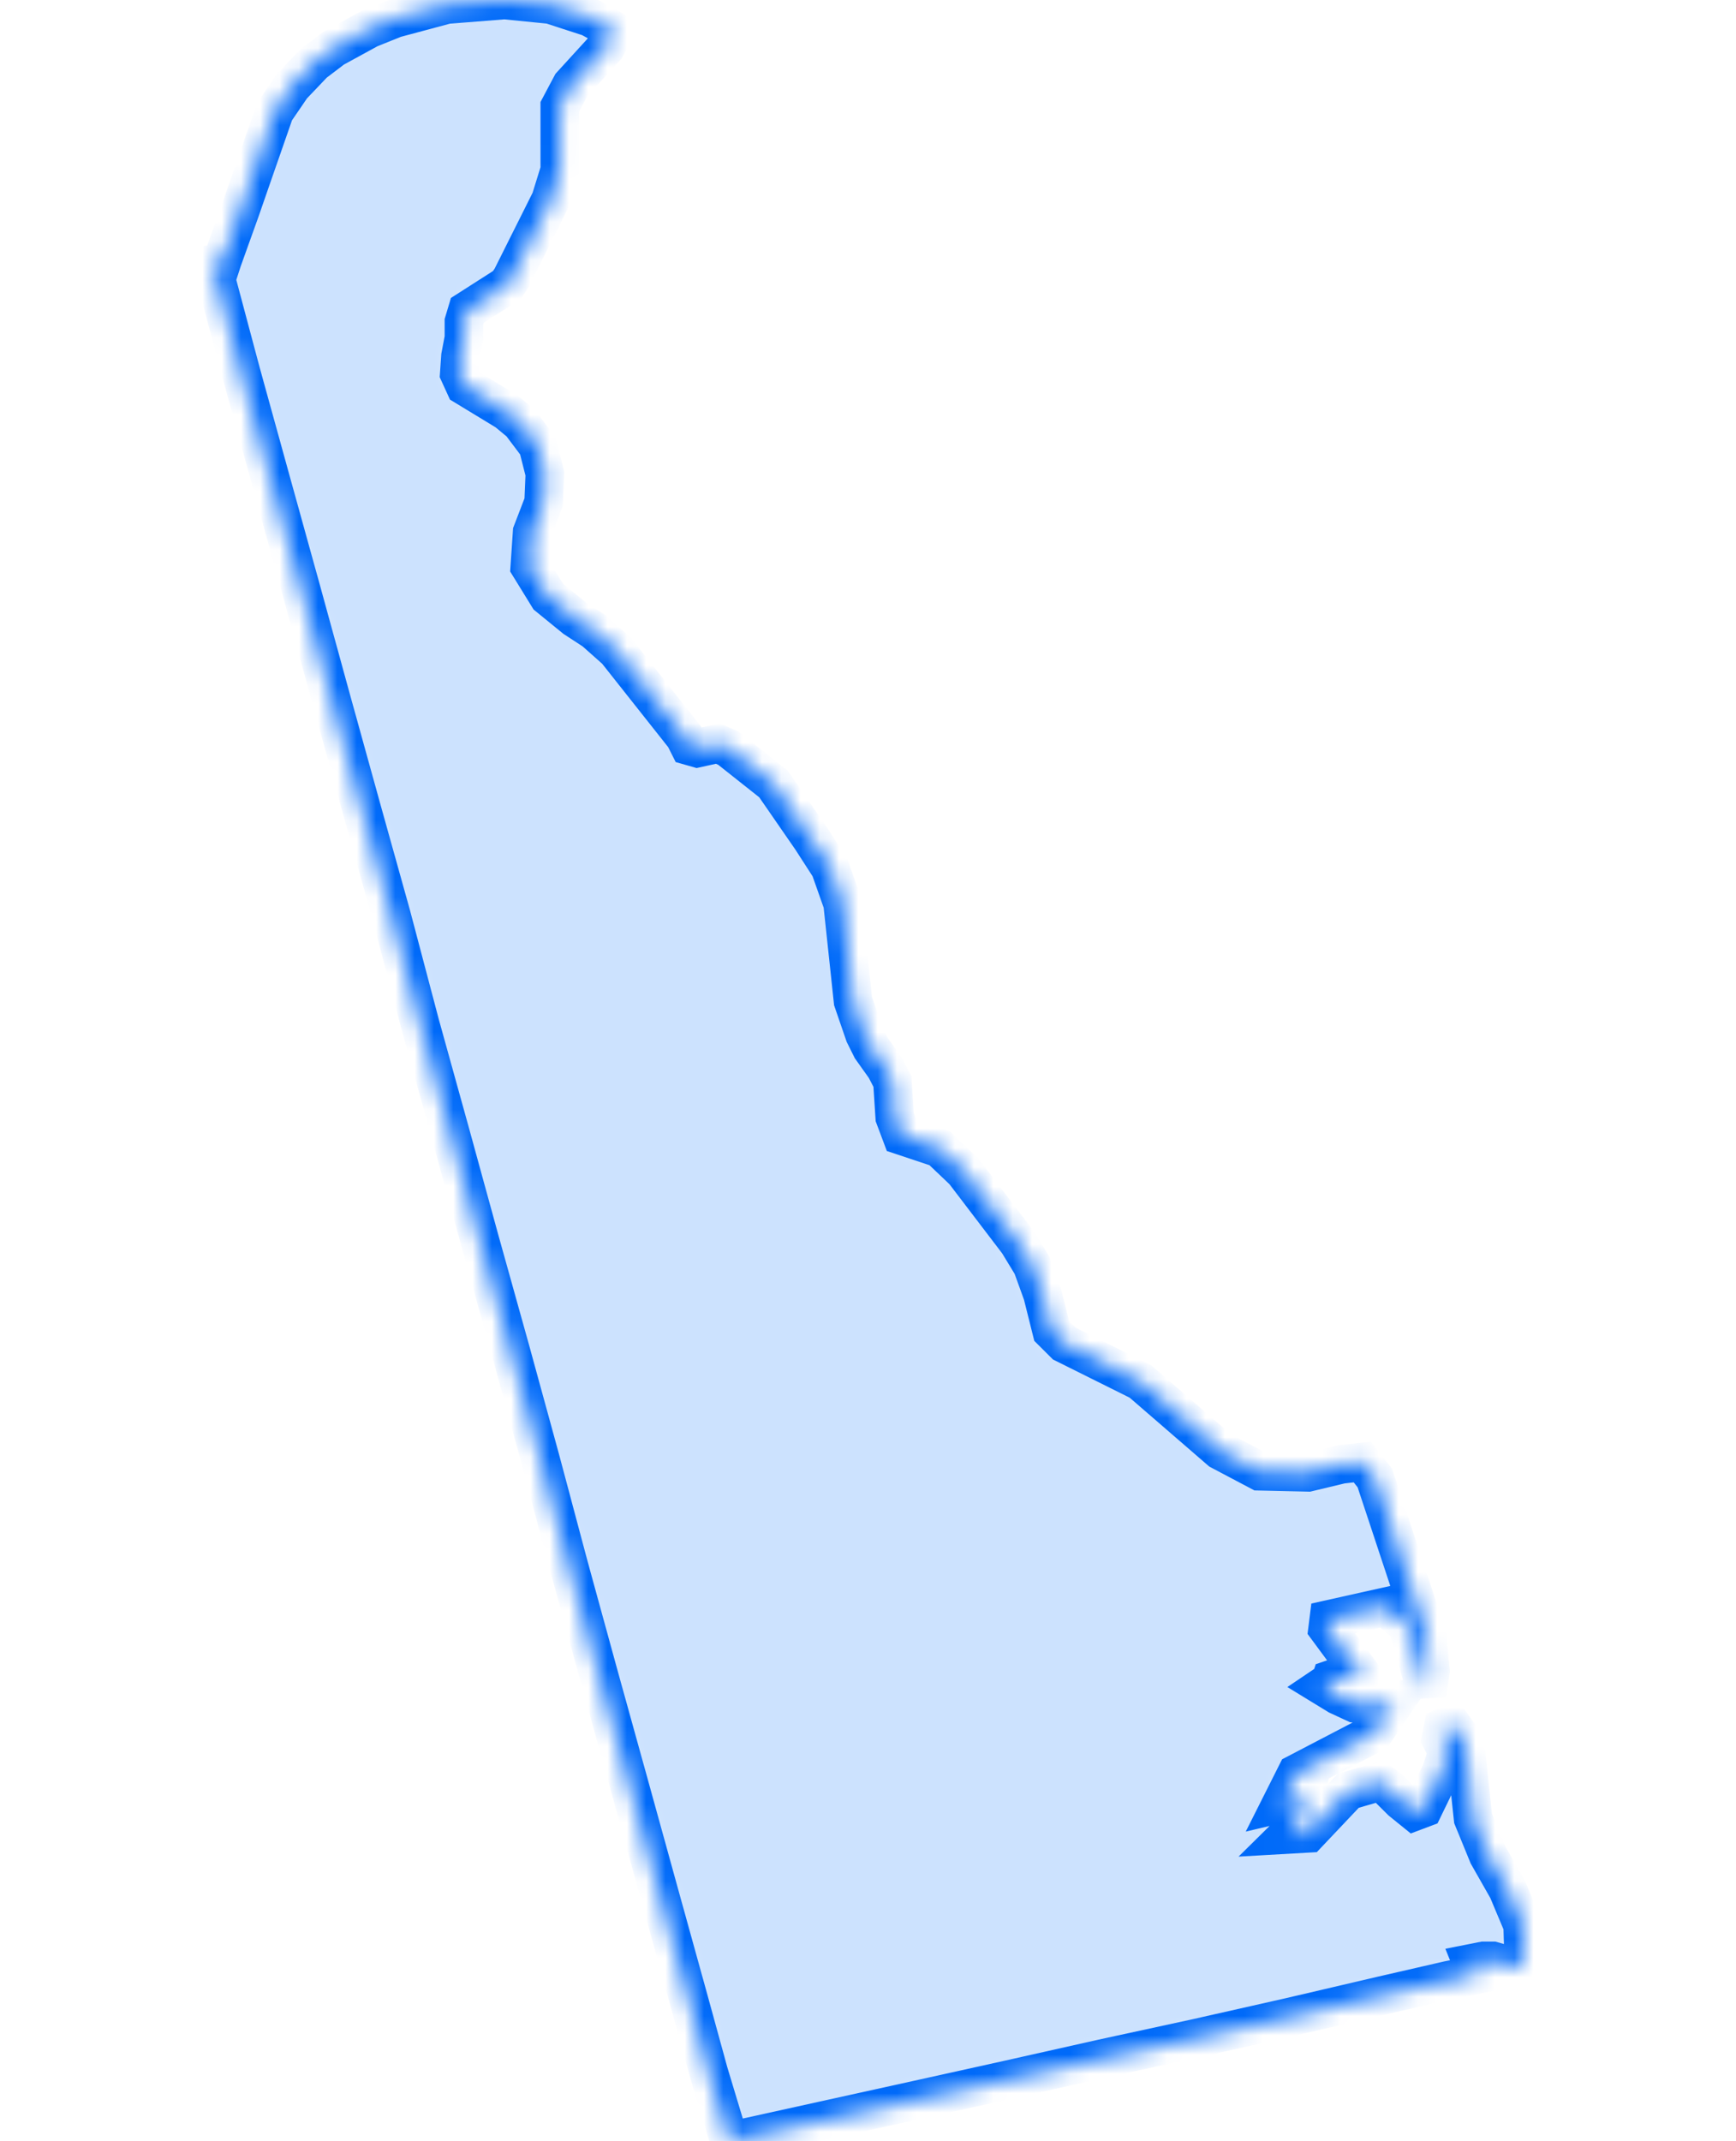 <?xml version="1.0" encoding="utf-8"?>
<svg xmlns="http://www.w3.org/2000/svg" width="90" height="111" viewBox="0 0 90 111" fill="none">
<mask id="path-1-inside-1_496_10591" fill="white">
<path fill-rule="evenodd" clip-rule="evenodd" d="M31.83 1.612L31.413 2.445L29.621 4.407L29.021 5.537V8.821L28.543 10.367L26.513 14.423L26.274 14.781L24.23 16.088L24.052 16.683V17.523L23.873 18.468L23.811 19.366L24.11 20.02L26.274 21.335L26.99 21.928L27.885 23.118L28.247 24.546L28.184 26.038L27.588 27.592L27.468 29.375L28.425 30.929L29.8 32.05L30.815 32.712L31.951 33.722L35.487 38.189L35.726 38.664L36.146 38.784L37.221 38.547L37.757 38.784L40.1 40.641L42.072 43.496L43.03 44.981L43.684 46.831L44.224 51.893L44.819 53.623L45.178 54.344L45.897 55.355L46.267 56.067L46.386 57.912L46.745 58.869L48.715 59.524L49.972 60.721L52.781 64.407L53.508 65.601L54.046 67.089L54.524 68.998L55.182 69.653L59.125 71.616L63.262 75.195L65.292 76.268L67.814 76.325L69.546 75.91L70.623 75.79L71.279 76.623L73.982 84.783L74.16 86.632L73.982 87.829L72.966 84.248L71.817 83.297L68.889 83.95L68.829 84.427L70.681 86.932L69.724 86.996L69.367 86.932L69.008 87.056L68.95 87.234L68.769 87.294L68.591 87.414L69.367 87.889L70.264 88.304L71.219 88.424L72.355 88.186L71.219 89.852L67.216 91.939L66.439 93.484L67.693 93.189L67.575 93.848L67.336 94.383L67.098 94.801L66.799 95.096L67.814 95.038L69.905 92.829L71.518 92.361L71.996 92.711L72.654 93.366L73.323 93.908L73.801 93.728L74.698 91.879L75.055 90.808L74.698 90.147L74.816 89.554L75.236 89.374L75.834 90.207L76.012 90.922L76.369 94.263L77.148 96.166L78.163 97.951L78.94 99.801L79 101.77L78.163 101.948L77.806 101.77L77.387 101.652H76.907L76.311 101.77L76.55 102.365L75.055 102.663L71.697 103.435L66.857 104.566L62.066 105.647L57.154 106.713L52.361 107.789L47.522 108.86L42.668 109.93L37.819 111L36.742 107.432L35.726 103.733L34.173 98.131L32.609 92.474L31.054 86.87L29.501 81.215L28.006 75.613L26.453 69.951L24.888 64.347L23.333 58.685L21.78 53.09L20.285 47.432L18.721 41.831L17.168 36.227L15.612 30.565L14.059 24.963L12.495 19.306L11 13.704L11.48 13.644L11.538 13.466L12.435 10.966L13.283 8.524L14.238 5.782L15.137 4.467L16.271 3.277L17.286 2.505L19.14 1.492L20.466 0.959L23.154 0.238L26.154 0L28.543 0.238L30.576 0.899L31.772 1.552L31.83 1.612Z"/>
</mask>
<path fill-rule="evenodd" clip-rule="evenodd" d="M31.83 1.612L31.413 2.445L29.621 4.407L29.021 5.537V8.821L28.543 10.367L26.513 14.423L26.274 14.781L24.23 16.088L24.052 16.683V17.523L23.873 18.468L23.811 19.366L24.11 20.02L26.274 21.335L26.99 21.928L27.885 23.118L28.247 24.546L28.184 26.038L27.588 27.592L27.468 29.375L28.425 30.929L29.8 32.05L30.815 32.712L31.951 33.722L35.487 38.189L35.726 38.664L36.146 38.784L37.221 38.547L37.757 38.784L40.1 40.641L42.072 43.496L43.03 44.981L43.684 46.831L44.224 51.893L44.819 53.623L45.178 54.344L45.897 55.355L46.267 56.067L46.386 57.912L46.745 58.869L48.715 59.524L49.972 60.721L52.781 64.407L53.508 65.601L54.046 67.089L54.524 68.998L55.182 69.653L59.125 71.616L63.262 75.195L65.292 76.268L67.814 76.325L69.546 75.91L70.623 75.79L71.279 76.623L73.982 84.783L74.16 86.632L73.982 87.829L72.966 84.248L71.817 83.297L68.889 83.95L68.829 84.427L70.681 86.932L69.724 86.996L69.367 86.932L69.008 87.056L68.95 87.234L68.769 87.294L68.591 87.414L69.367 87.889L70.264 88.304L71.219 88.424L72.355 88.186L71.219 89.852L67.216 91.939L66.439 93.484L67.693 93.189L67.575 93.848L67.336 94.383L67.098 94.801L66.799 95.096L67.814 95.038L69.905 92.829L71.518 92.361L71.996 92.711L72.654 93.366L73.323 93.908L73.801 93.728L74.698 91.879L75.055 90.808L74.698 90.147L74.816 89.554L75.236 89.374L75.834 90.207L76.012 90.922L76.369 94.263L77.148 96.166L78.163 97.951L78.94 99.801L79 101.77L78.163 101.948L77.806 101.77L77.387 101.652H76.907L76.311 101.77L76.55 102.365L75.055 102.663L71.697 103.435L66.857 104.566L62.066 105.647L57.154 106.713L52.361 107.789L47.522 108.86L42.668 109.93L37.819 111L36.742 107.432L35.726 103.733L34.173 98.131L32.609 92.474L31.054 86.87L29.501 81.215L28.006 75.613L26.453 69.951L24.888 64.347L23.333 58.685L21.78 53.09L20.285 47.432L18.721 41.831L17.168 36.227L15.612 30.565L14.059 24.963L12.495 19.306L11 13.704L11.48 13.644L11.538 13.466L12.435 10.966L13.283 8.524L14.238 5.782L15.137 4.467L16.271 3.277L17.286 2.505L19.14 1.492L20.466 0.959L23.154 0.238L26.154 0L28.543 0.238L30.576 0.899L31.772 1.552L31.83 1.612Z" fill="#CCE2FE" stroke="#006AF9" stroke-width="2" mask="url(#path-1-inside-1_496_10591)"/>
</svg>